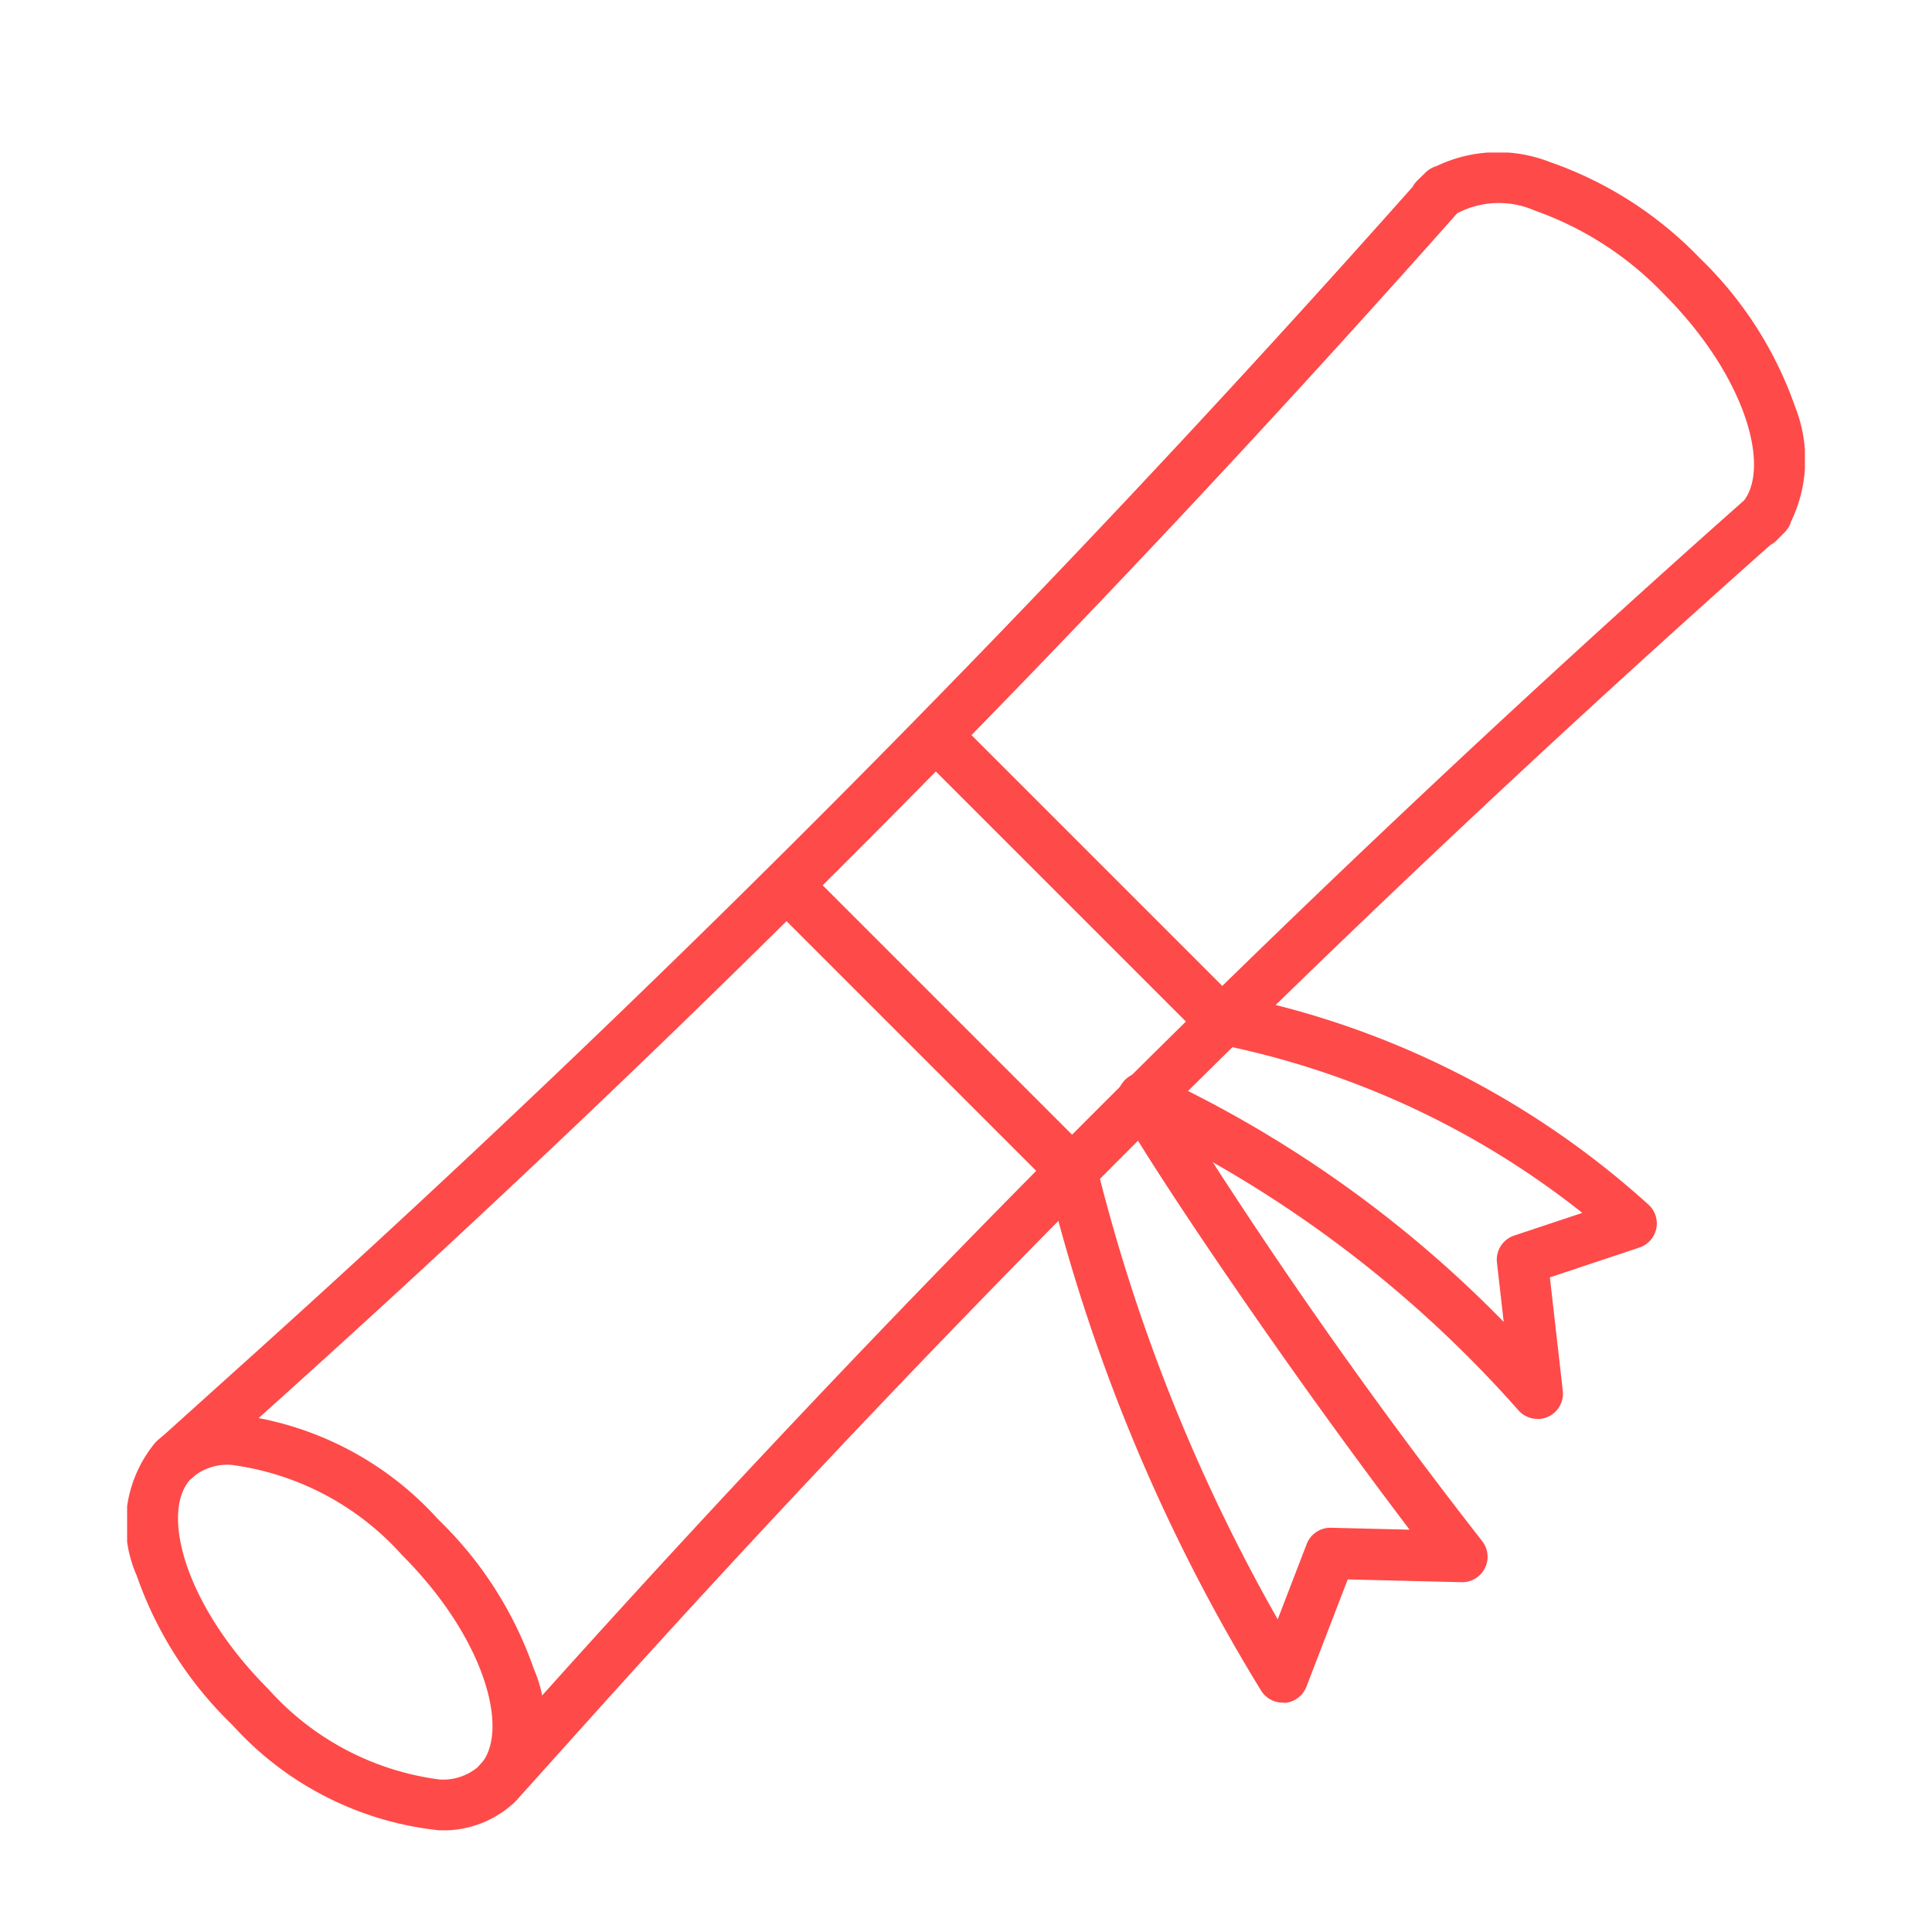 <svg xmlns="http://www.w3.org/2000/svg" xmlns:xlink="http://www.w3.org/1999/xlink" width="38" height="38" viewBox="0 0 38 38">
  <defs>
    <clipPath id="clip-path">
      <rect id="Rectangle_9923" data-name="Rectangle 9923" width="33" height="33" fill="#fe4a49" stroke="#23001e" stroke-width="1"/>
    </clipPath>
  </defs>
  <g id="Group_16447" data-name="Group 16447" transform="translate(-916 -2256)">
    <g id="Group_15133" data-name="Group 15133" transform="translate(531 -857)">
      <rect id="Rectangle_8955" data-name="Rectangle 8955" width="38" height="38" transform="translate(385 3113)" fill="none"/>
      <g id="Group_15063" data-name="Group 15063" transform="translate(387.5 3116)">
        <path id="Line_1705" data-name="Line 1705" d="M5.25,5.958l-5.6-5.6L.354-.354l5.6,5.6Z" transform="translate(12.973 14.413)" fill="#fe4a49"/>
        <path id="Line_1706" data-name="Line 1706" d="M5.259,5.967-.354.354.354-.354,5.967,5.259Z" transform="translate(15.905 11.464)" fill="#fe4a49"/>
        <g id="Group_15062" data-name="Group 15062">
          <g id="Group_15061" data-name="Group 15061" clip-path="url(#clip-path)">
            <path id="Path_20545" data-name="Path 20545" d="M6.14,33a6.364,6.364,0,0,1-4.068-2.071A7.5,7.5,0,0,1,.187,27.985,2.509,2.509,0,0,1,.558,25.37a2.05,2.05,0,0,1,1.49-.558,6.367,6.367,0,0,1,4.069,2.071A7.5,7.5,0,0,1,8,29.827a2.508,2.508,0,0,1-.372,2.615A2.049,2.049,0,0,1,6.14,33ZM2.048,25.812a1.067,1.067,0,0,0-.783.265c-.622.622-.154,2.478,1.513,4.145A5.455,5.455,0,0,0,6.14,32a1.066,1.066,0,0,0,.783-.265c.622-.622.154-2.478-1.512-4.145A5.458,5.458,0,0,0,2.048,25.812Z" fill="#fe4a49"/>
            <path id="Path_20546" data-name="Path 20546" d="M7.648,32.422,6.9,31.754l1.422-1.583A292.189,292.189,0,0,1,31.808,6.838c.508-.693.011-2.463-1.586-4.059a6.5,6.5,0,0,0-2.534-1.637,1.758,1.758,0,0,0-1.527.053A292.031,292.031,0,0,1,2.829,24.674L1.246,26.1l-.668-.744L2.161,23.93A291.046,291.046,0,0,0,25.283.677.5.5,0,0,1,25.37.558L25.532.4A.5.5,0,0,1,25.75.269,2.8,2.8,0,0,1,27.985.187a7.5,7.5,0,0,1,2.943,1.885,7.5,7.5,0,0,1,1.885,2.944,2.8,2.8,0,0,1-.083,2.237.5.5,0,0,1-.126.214l-.155.156-.008.008a.5.5,0,0,1-.121.089A291.207,291.207,0,0,0,9.07,30.839Z" fill="#fe4a49"/>
            <path id="Path_20547" data-name="Path 20547" d="M22.729,30.488a.5.5,0,0,1-.425-.236,35.28,35.28,0,0,1-4.216-10.13l.978-.21a35.071,35.071,0,0,0,3.565,8.938l.57-1.481a.5.5,0,0,1,.479-.32l1.545.038c-1.65-2.174-3.054-4.2-3.79-5.284-.54-.795-1.034-1.544-1.39-2.108-.165-.261-.293-.471-.381-.623-.126-.219-.316-.55-.034-.834A.505.505,0,0,1,20.3,18.2l-.605.8a.5.5,0,0,0,.6-.01.487.487,0,0,0,.159-.55,101.674,101.674,0,0,0,6.2,8.874.5.5,0,0,1-.407.806l-2.239-.055-.812,2.11a.5.5,0,0,1-.419.318Z" fill="#fe4a49"/>
            <path id="Path_20548" data-name="Path 20548" d="M27.74,24.908a.5.5,0,0,1-.369-.163,23.535,23.535,0,0,0-7.559-5.687l.374-.928A23.286,23.286,0,0,1,27.076,23l-.133-1.167a.5.5,0,0,1,.339-.531l1.34-.446a16.8,16.8,0,0,0-7.2-3.325l.208-.978a17.185,17.185,0,0,1,8.309,4.155.5.5,0,0,1-.194.83l-1.761.586.254,2.23a.5.5,0,0,1-.5.557Z" fill="#fe4a49"/>
          </g>
        </g>
      </g>
    </g>
  </g>
</svg>
